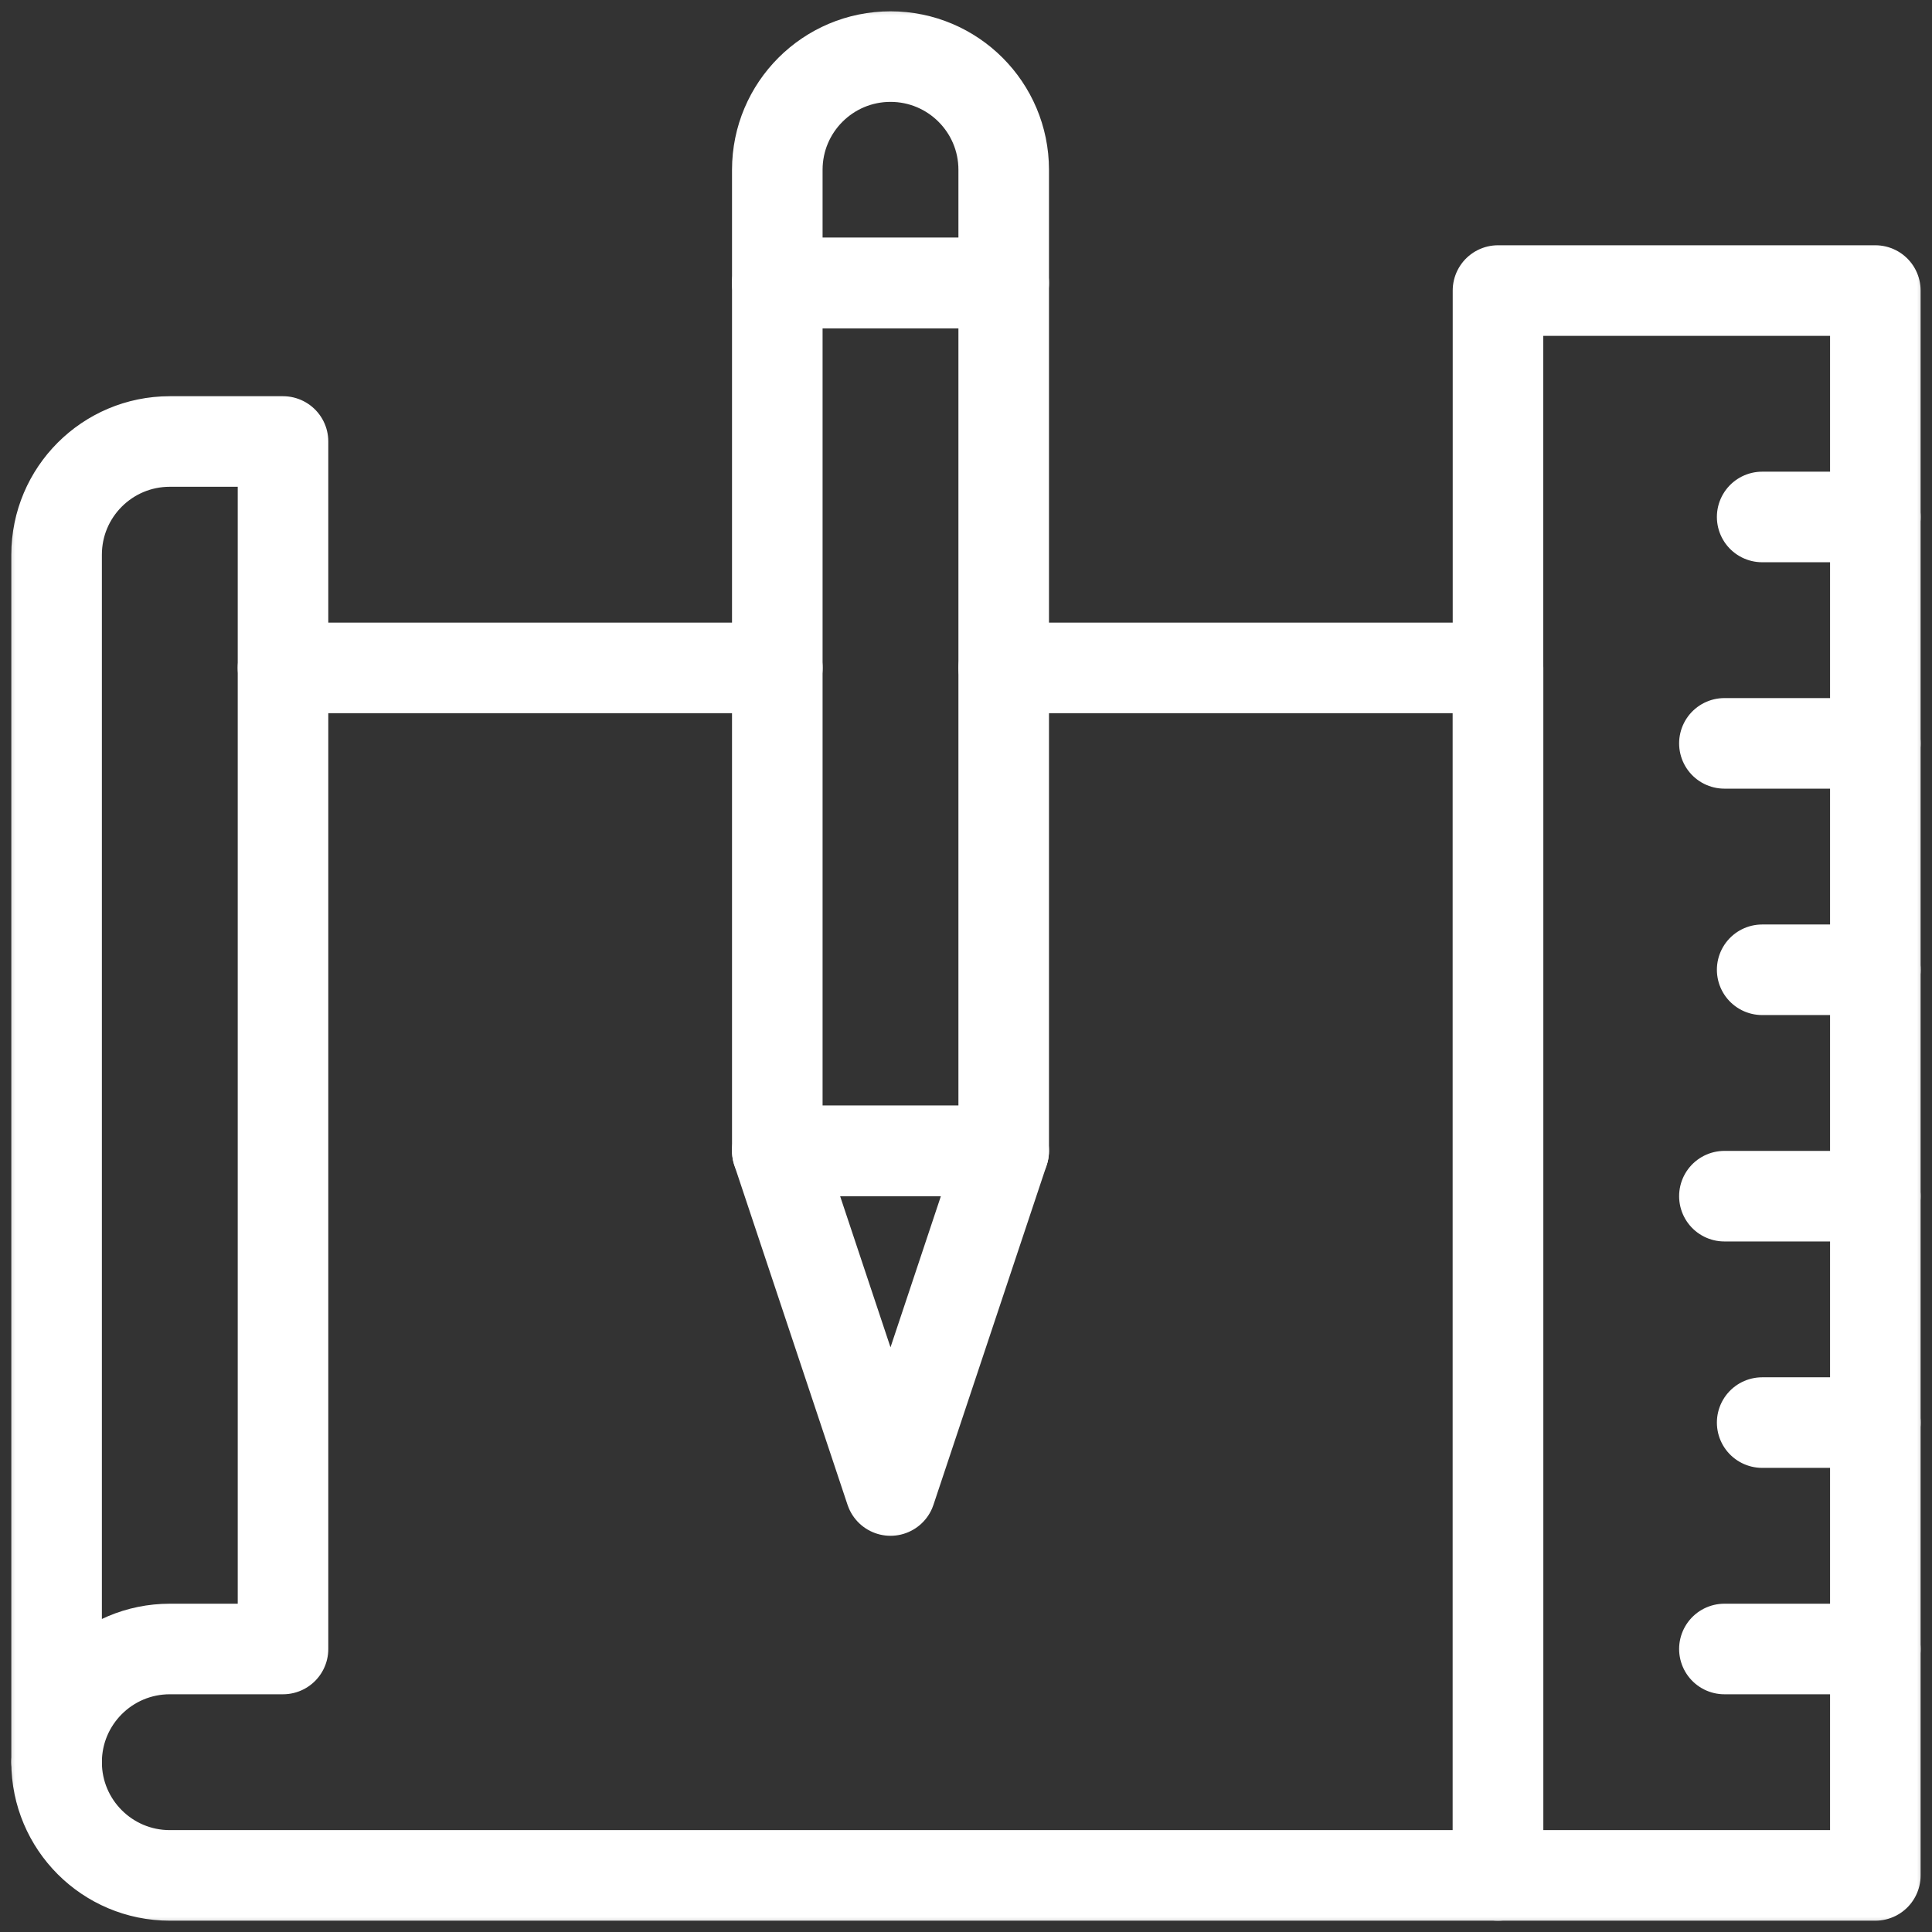 <?xml version="1.0" encoding="UTF-8"?> <svg xmlns="http://www.w3.org/2000/svg" width="64" height="64" viewBox="0 0 64 64" fill="none"><rect x="0" y="0" width="64" height="64" fill="#333333" stroke="none"/><g clip-path="url(#clip0_312_4)"><mask id="mask0_312_4" style="mask-type:luminance" maskUnits="userSpaceOnUse" x="0" y="0" width="64" height="64"><path d="M0 -5.34058e-05H64V64H0V-5.34058e-05Z" fill="white"></path></mask><g mask="url(#mask0_312_4)"><path d="M1.875 58.375V18.375C1.875 16.304 3.554 14.625 5.625 14.625H9.375V54.625H5.625C3.554 54.625 1.875 56.304 1.875 58.375Z" stroke="white" stroke-width="3" stroke-miterlimit="10" stroke-linecap="round" stroke-linejoin="round"></path><path d="M29.499 49.375L25.749 38.125H33.249L29.499 49.375Z" stroke="white" stroke-width="3" stroke-miterlimit="10" stroke-linecap="round" stroke-linejoin="round"></path><path d="M33.249 9.375H25.749V5.625C25.749 3.554 27.428 1.875 29.499 1.875C31.57 1.875 33.249 3.554 33.249 5.625V9.375Z" stroke="white" stroke-width="3" stroke-miterlimit="10" stroke-linecap="round" stroke-linejoin="round"></path><path d="M62.123 62.125H49.623V9.625H62.123V62.125Z" stroke="white" stroke-width="3" stroke-miterlimit="10" stroke-linecap="round" stroke-linejoin="round"></path><path d="M62.123 54.625H57.123" stroke="white" stroke-width="3" stroke-miterlimit="10" stroke-linecap="round" stroke-linejoin="round"></path><path d="M62.124 47.125H58.374" stroke="white" stroke-width="3" stroke-miterlimit="10" stroke-linecap="round" stroke-linejoin="round"></path><path d="M62.123 39.625H57.123" stroke="white" stroke-width="3" stroke-miterlimit="10" stroke-linecap="round" stroke-linejoin="round"></path><path d="M62.124 32.125H58.374" stroke="white" stroke-width="3" stroke-miterlimit="10" stroke-linecap="round" stroke-linejoin="round"></path><path d="M62.123 24.625H57.123" stroke="white" stroke-width="3" stroke-miterlimit="10" stroke-linecap="round" stroke-linejoin="round"></path><path d="M62.124 17.125H58.374" stroke="white" stroke-width="3" stroke-miterlimit="10" stroke-linecap="round" stroke-linejoin="round"></path><path d="M9.375 22.125H25.75" stroke="white" stroke-width="3" stroke-miterlimit="10" stroke-linecap="round" stroke-linejoin="round"></path><path d="M33.25 22.125H49.625V62.125H5.625C3.554 62.125 1.875 60.446 1.875 58.375" stroke="white" stroke-width="3" stroke-miterlimit="10" stroke-linecap="round" stroke-linejoin="round"></path><path d="M33.249 38.125H25.749V9.375H33.249V38.125Z" stroke="white" stroke-width="3" stroke-miterlimit="10" stroke-linecap="round" stroke-linejoin="round"></path></g></g><defs><clipPath id="clip0_312_4"><rect width="64" height="64" fill="white"></rect></clipPath></defs></svg> 